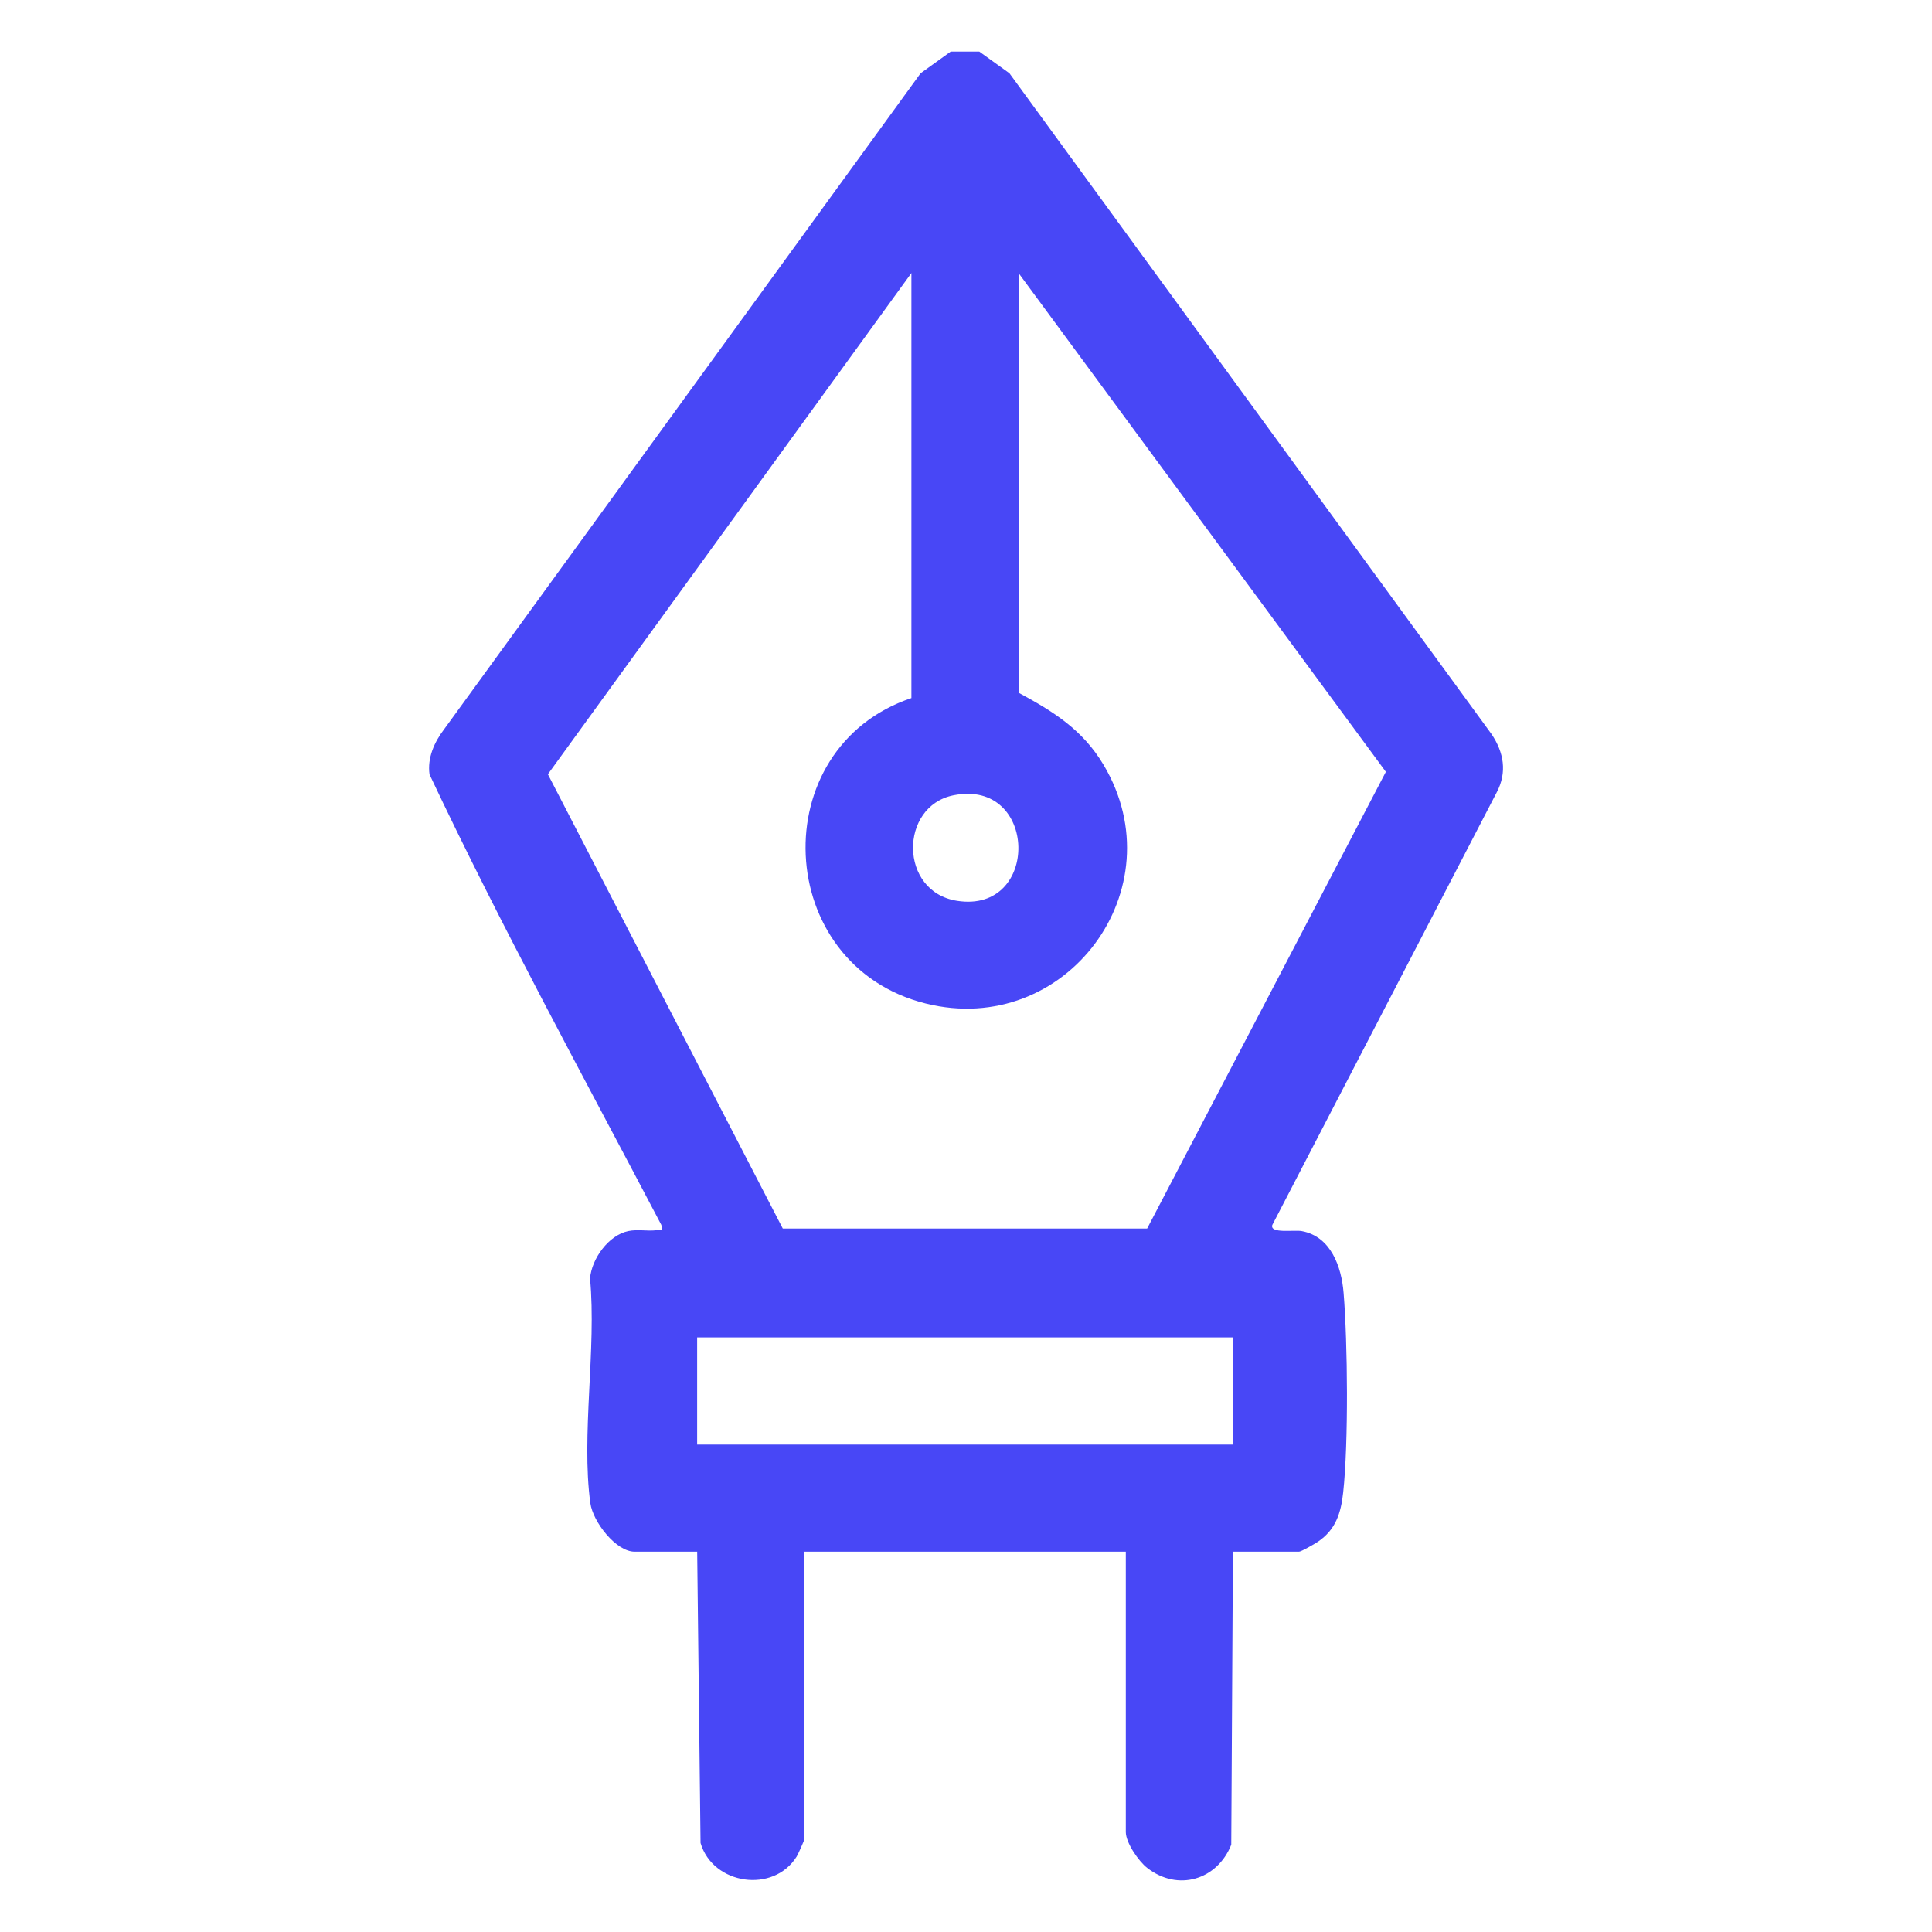 <?xml version="1.0" encoding="UTF-8"?>
<svg id="Layer_1" xmlns="http://www.w3.org/2000/svg" version="1.1" viewBox="0 0 500 500">
  <!-- Generator: Adobe Illustrator 29.1.0, SVG Export Plug-In . SVG Version: 2.1.0 Build 142)  -->
  <defs>
    <style>
      .st0 {
        fill: #4847f6;
      }
    </style>
  </defs>
  <path class="st0" d="M253.44,13.35l7.8,5.61,124.77,171.03c3.18,4.7,4.08,9.89,1.35,15.05l-58.09,111.99c-.68,2.3,5.63,1.21,7.62,1.58,7.57,1.39,10.29,9.27,10.83,15.97,1.07,13.13,1.29,38.72-.1,51.63-.58,5.4-1.95,9.71-6.59,12.82-.85.57-4.28,2.55-4.85,2.55h-17.1l-.43,75.83c-3.62,9.1-13.79,12.22-21.77,6-2.24-1.75-5.52-6.52-5.52-9.27v-72.56h-83.19v74.41c0,.25-1.63,3.91-1.99,4.49-6.01,9.63-21.69,7.33-24.88-3.51l-.87-75.39h-16.18c-4.87,0-10.82-7.78-11.47-12.56-2.4-17.63,1.62-40-.08-58.15.41-5.09,4.79-11.22,9.92-12.27,2.48-.5,4.9.07,7.2-.21,1.29-.16,1.6.48,1.34-1.36-20.3-38.68-41.39-77.15-60-116.6-.6-4.31,1.25-8.39,3.81-11.74L238.25,18.96l7.79-5.61h7.39ZM235.87,180.66v-110l-94.08,129.72,60.79,117.56h94.3s61.78-118.19,61.78-118.19l-95.06-129.09v108.61c9.06,4.89,16.6,9.6,22,18.67,19.13,32.11-9.8,70.82-46.04,61.76-39.61-9.91-41.94-66.18-3.69-79.04ZM246.72,205.83c-14.01,2.85-14.11,24.92.94,27.3,21.65,3.43,21.04-31.77-.94-27.3ZM319.07,346.12h-138.65v27.73h138.65v-27.73Z"/>
</svg>